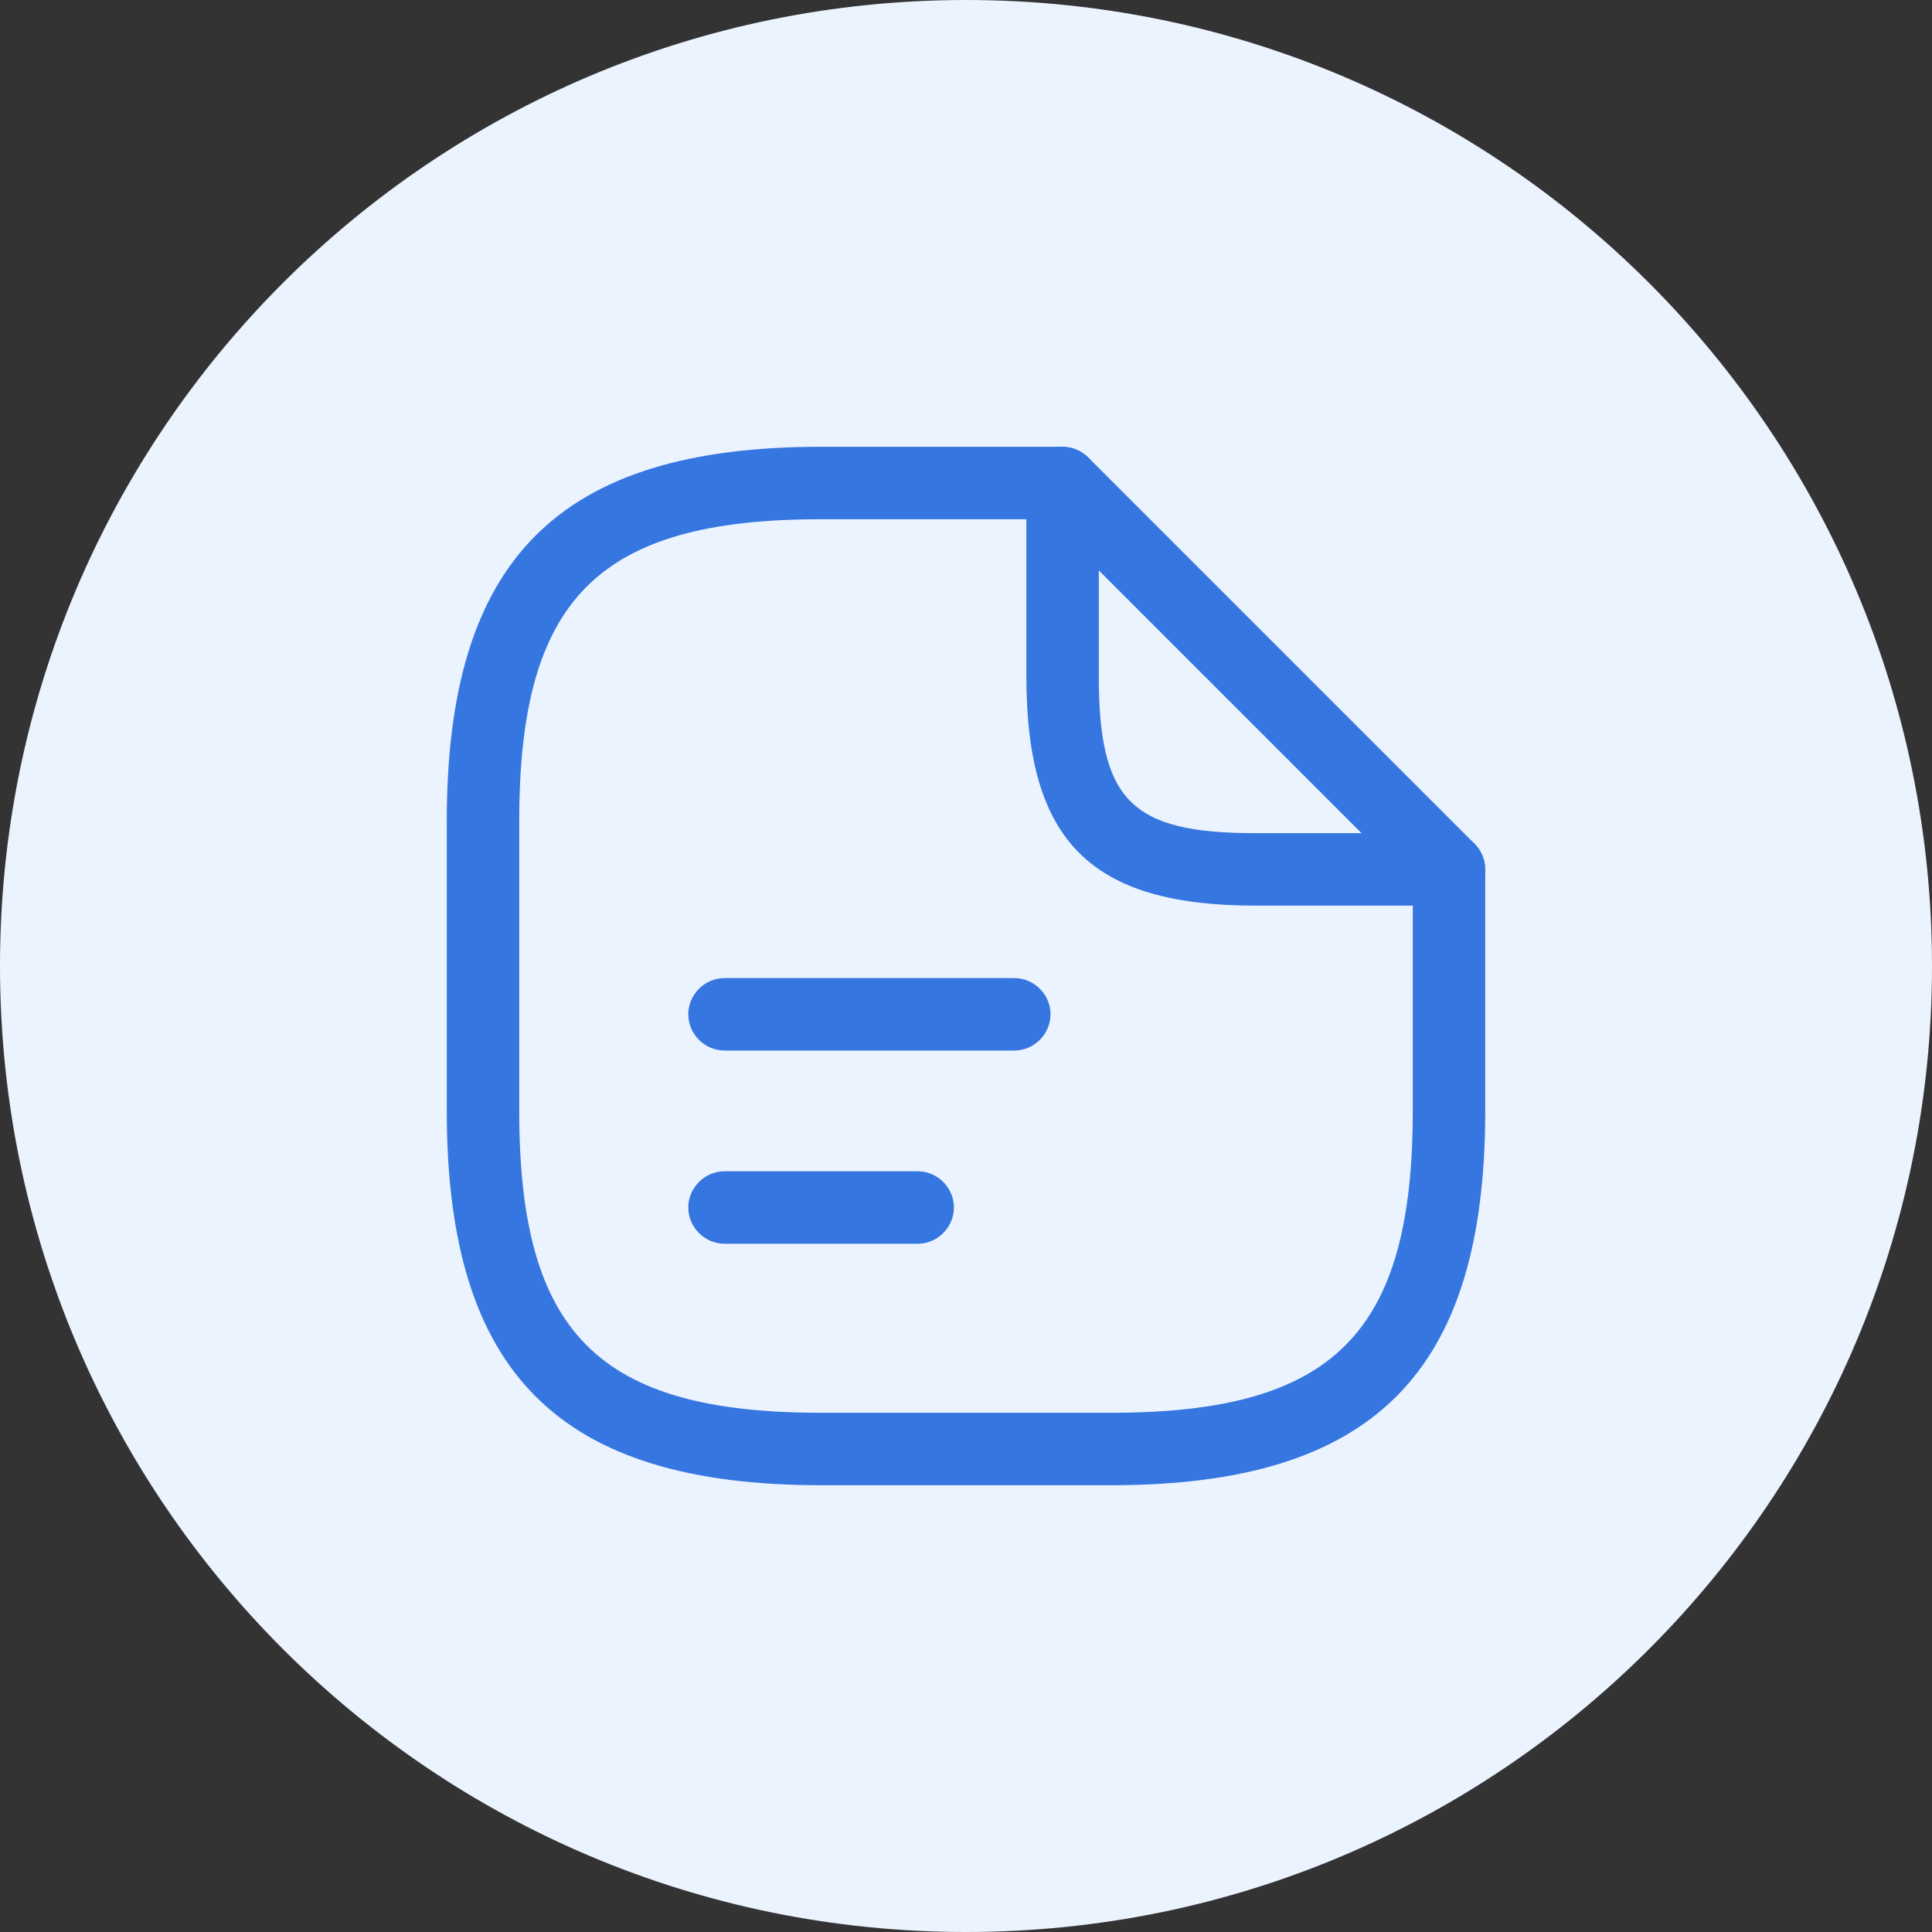 <svg width="40" height="40" viewBox="0 0 40 40" fill="none" xmlns="http://www.w3.org/2000/svg">
<rect x="0" y="0" width="40" height="40" fill="#333333" stroke="none"/>
<path d="M0 20C0 8.954 8.954 0 20 0C31.046 0 40 8.954 40 20C40 31.046 31.046 40 20 40C8.954 40 0 31.046 0 20Z" fill="#EBF3FE"/>
<path d="M23 30.75H17C11.57 30.75 9.25 28.43 9.25 23V17C9.25 11.57 11.57 9.25 17 9.25H22C22.41 9.25 22.75 9.59 22.75 10C22.75 10.41 22.41 10.75 22 10.75H17C12.39 10.75 10.75 12.39 10.75 17V23C10.75 27.61 12.39 29.25 17 29.25H23C27.61 29.25 29.25 27.61 29.25 23V18C29.25 17.59 29.59 17.25 30 17.25C30.41 17.25 30.75 17.59 30.75 18V23C30.75 28.43 28.43 30.75 23 30.75Z" fill="#3676E0"/>
<path d="M30 18.75H26C22.58 18.75 21.25 17.42 21.25 14V10C21.25 9.7 21.43 9.42 21.71 9.31C21.99 9.19 22.31 9.26 22.53 9.47L30.53 17.47C30.74 17.68 30.81 18.01 30.69 18.29C30.57 18.57 30.3 18.75 30 18.75ZM22.75 11.81V14C22.75 16.58 23.42 17.25 26 17.25H28.19L22.75 11.81Z" fill="#3676E0"/>
<path d="M21 21.75H15C14.59 21.75 14.25 21.41 14.25 21C14.25 20.59 14.59 20.25 15 20.25H21C21.41 20.25 21.75 20.59 21.75 21C21.75 21.41 21.41 21.75 21 21.75Z" fill="#3676E0"/>
<path d="M19 25.75H15C14.59 25.75 14.25 25.41 14.25 25C14.25 24.59 14.59 24.25 15 24.25H19C19.41 24.25 19.75 24.59 19.75 25C19.75 25.41 19.41 25.75 19 25.75Z" fill="#3676E0"/>
</svg>
